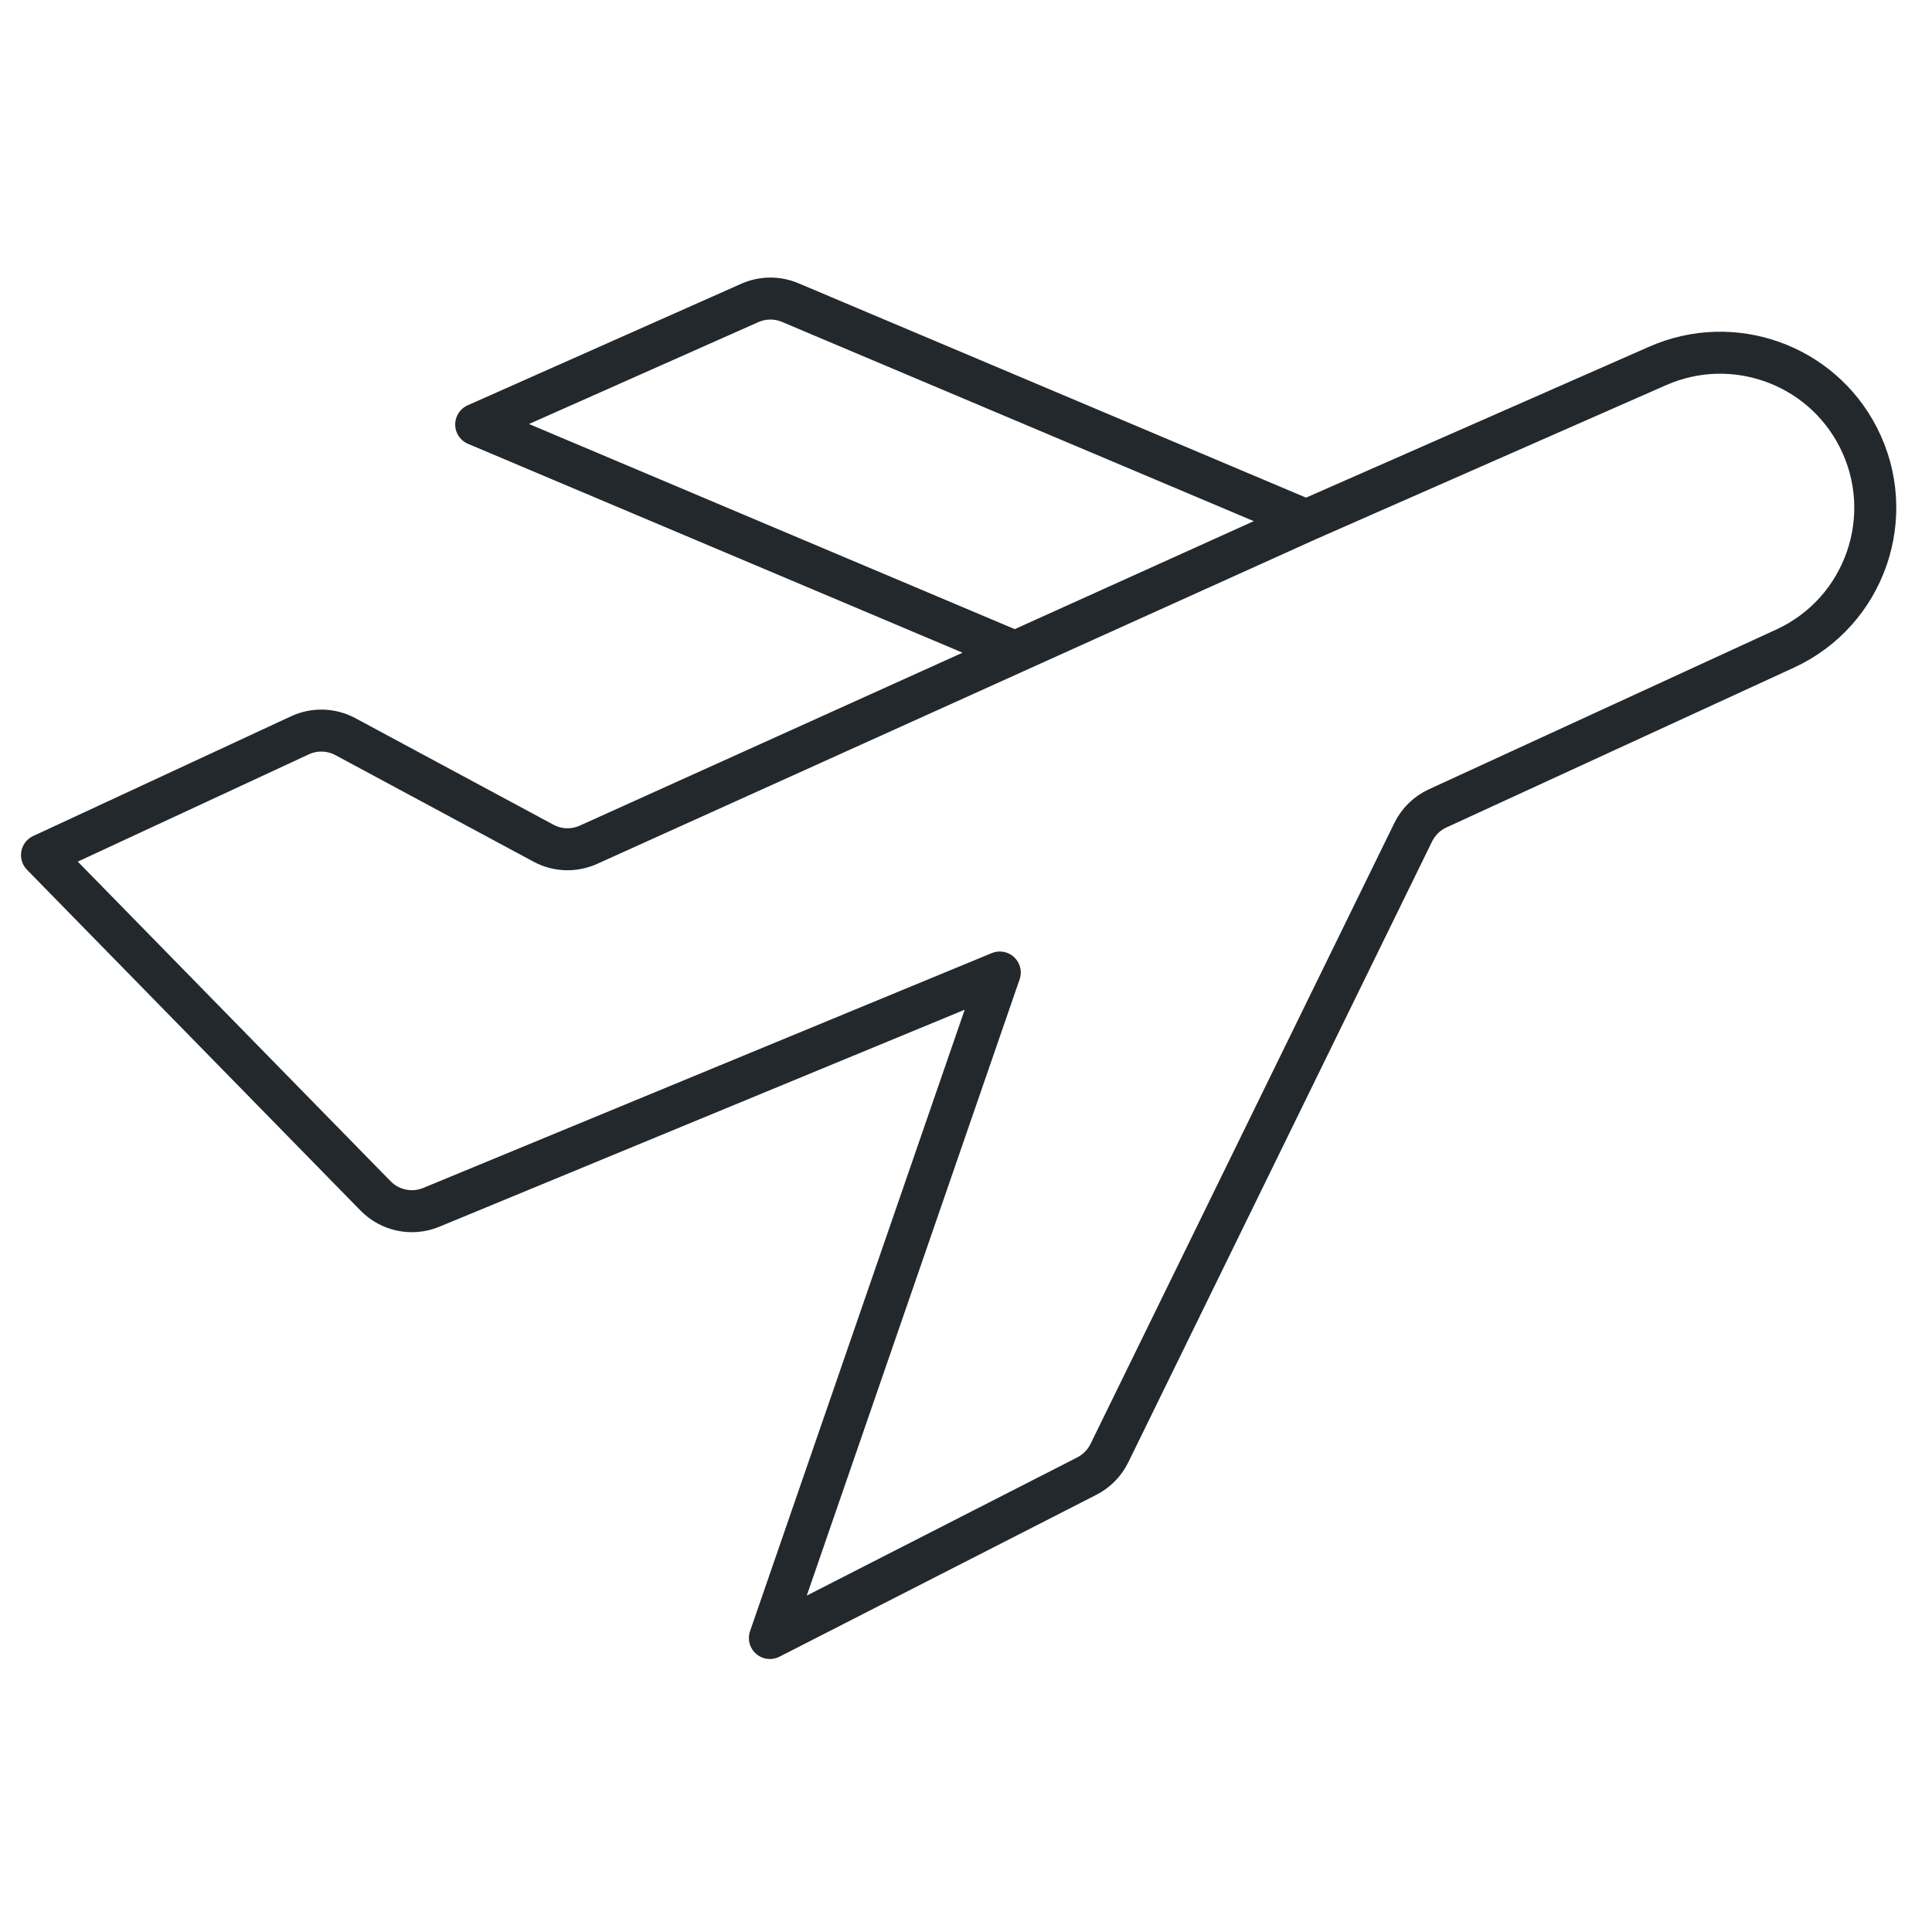 <svg width="46" height="46" viewBox="0 0 46 46" fill="none" xmlns="http://www.w3.org/2000/svg">
<path d="M24.167 15.525L14.011 20.113C13.668 20.268 13.271 20.255 12.94 20.076L8.223 17.539C7.887 17.359 7.486 17.347 7.14 17.508L1 20.359L8.942 28.474C9.287 28.827 9.813 28.935 10.269 28.746L23.804 23.155L18.331 39L25.877 35.145C26.11 35.026 26.299 34.834 26.414 34.599L33.648 19.815C33.771 19.564 33.976 19.363 34.23 19.247L42.499 15.444C44.408 14.567 45.201 12.276 44.242 10.406V10.406C43.351 8.668 41.259 7.925 39.471 8.711L31.101 12.393M24.167 15.525L11.338 10.107L17.852 7.213C18.158 7.077 18.506 7.074 18.814 7.204L31.101 12.393M24.167 15.525L31.101 12.393" stroke="#23282D" stroke-linecap="round" stroke-linejoin="round"/>
</svg>
